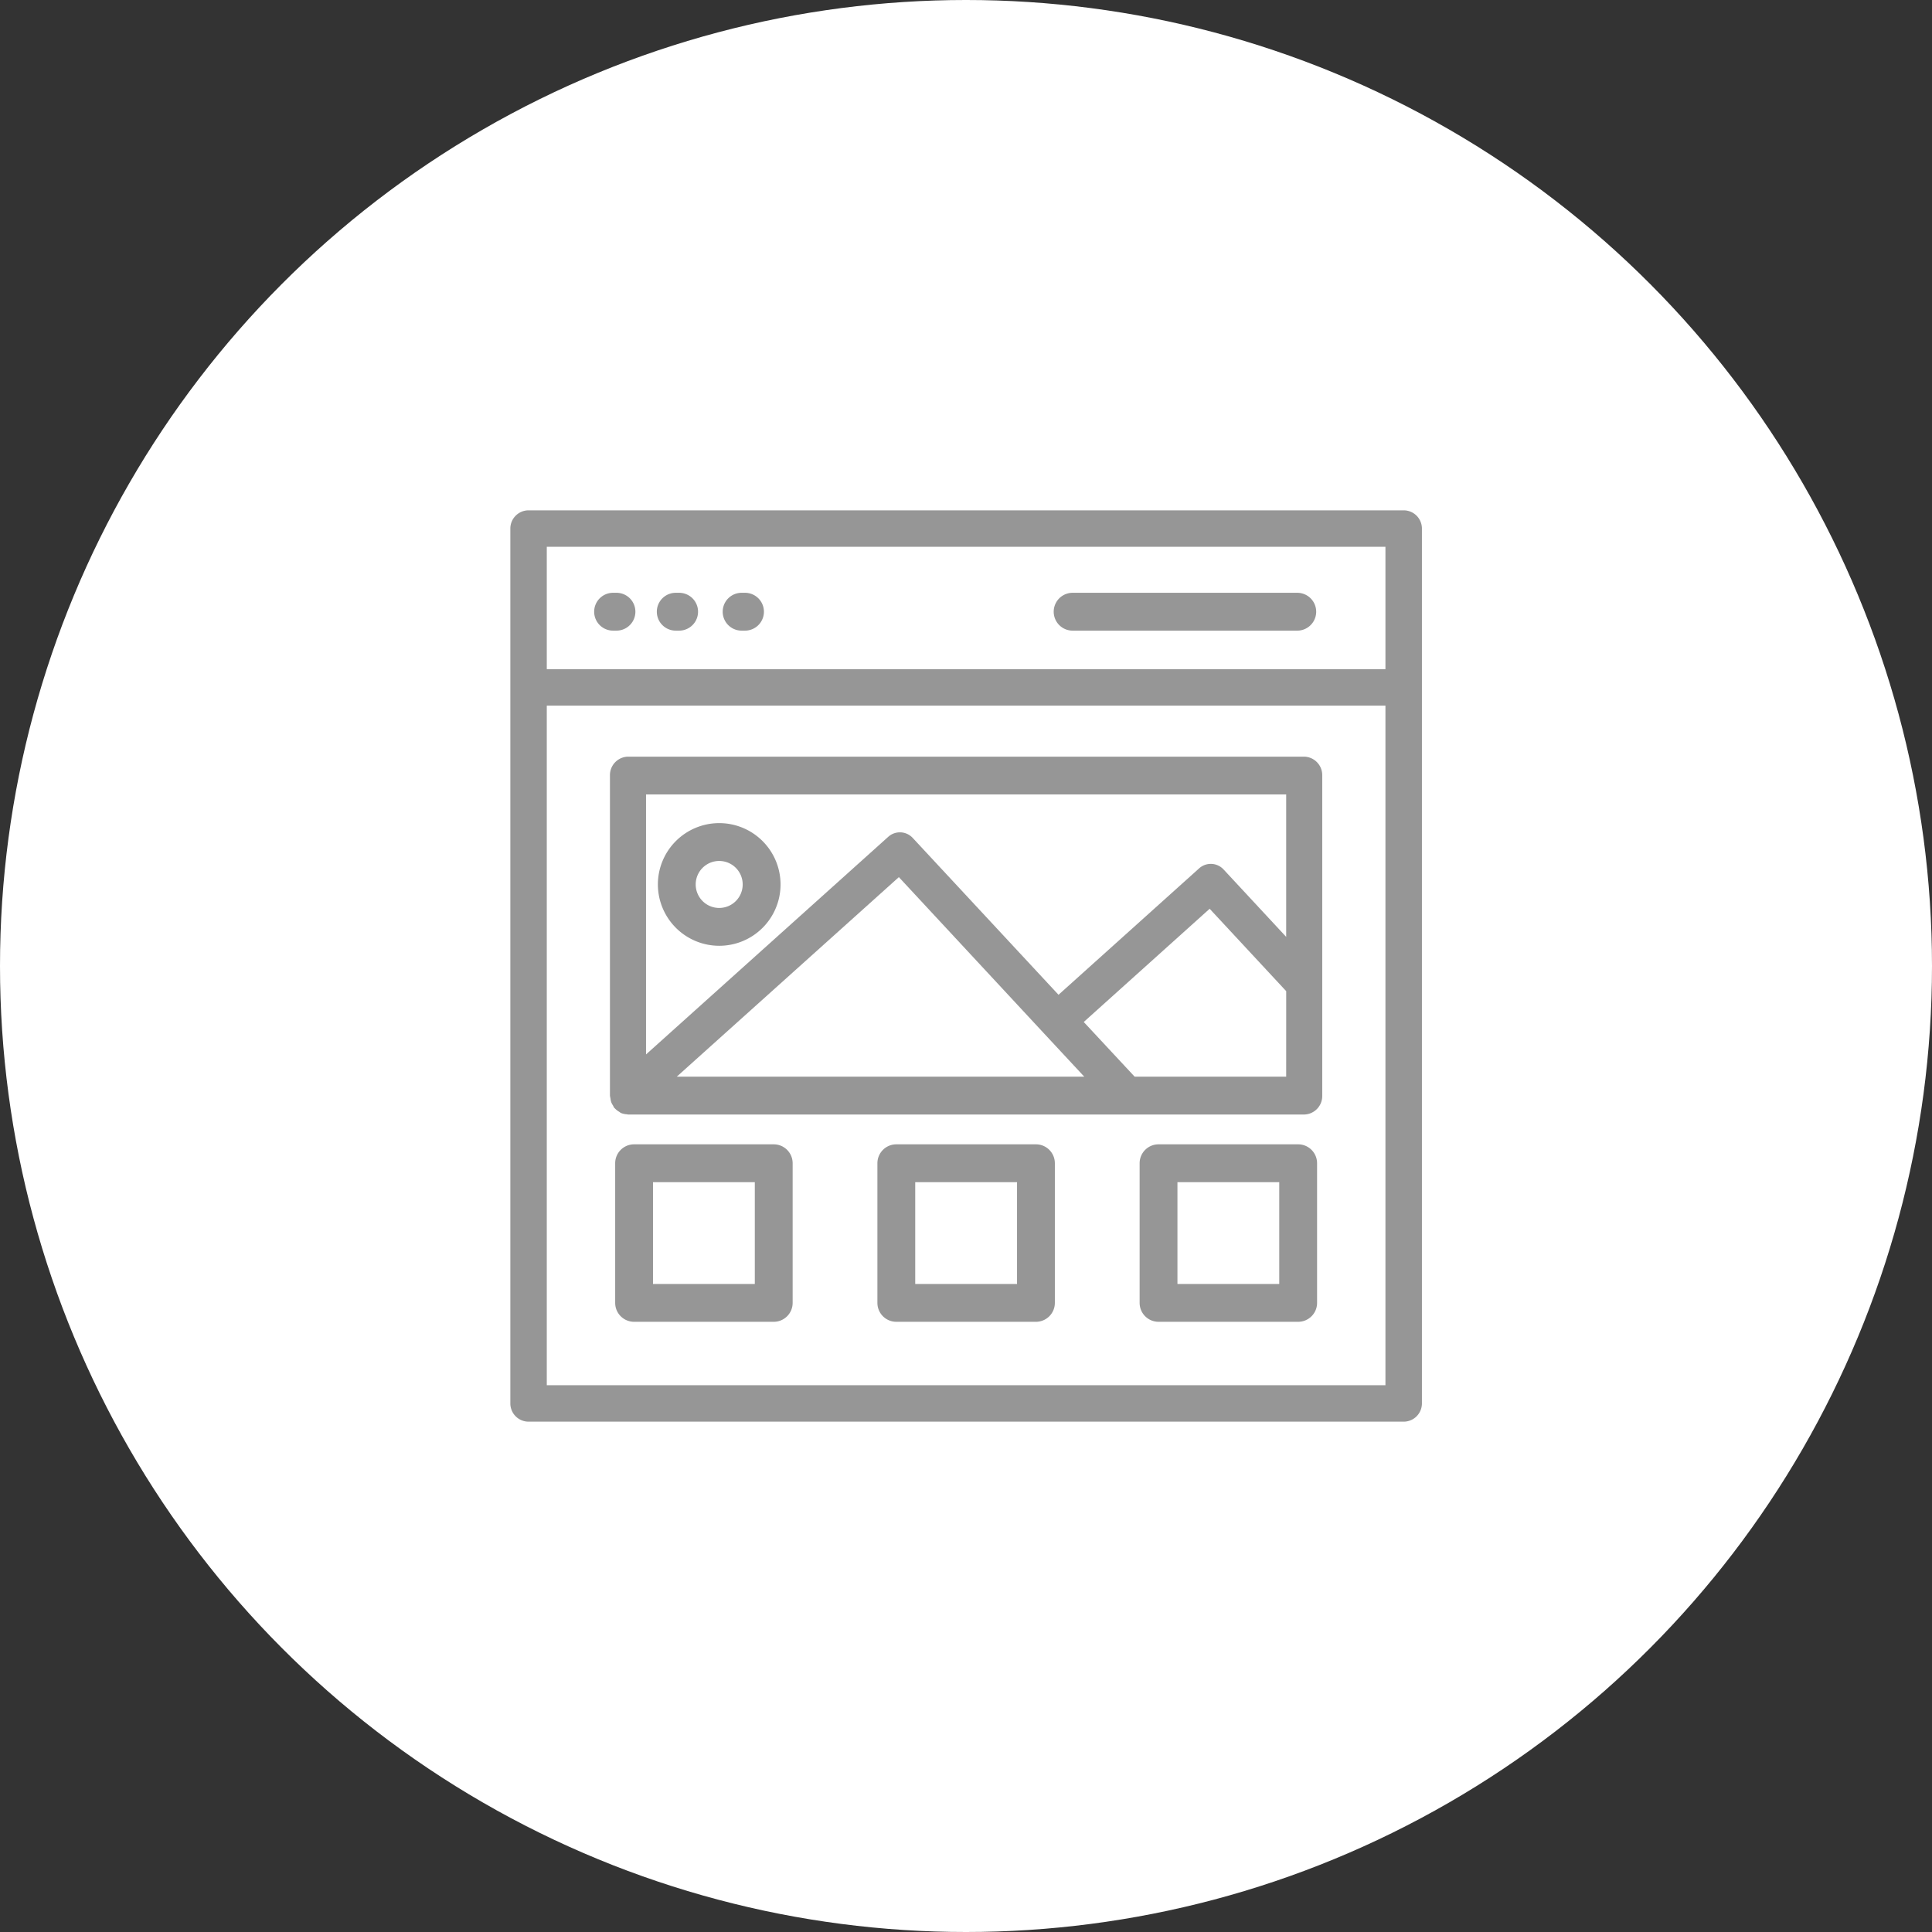 <svg xmlns="http://www.w3.org/2000/svg" width="106" height="106" viewBox="0 0 106 106"><rect x="0" y="0" width="106" height="106" fill="#333333" stroke="none"/><defs><style>.a{fill:#fff;}.b{fill:#969696;}</style></defs><g transform="translate(-717 -1970)"><circle class="a" cx="53" cy="53" r="53" transform="translate(717 1970)"/><g transform="translate(738.373 1991.367)"><path class="b" d="M11.618,38.516a1.012,1.012,0,0,0,.1.188.989.989,0,0,0,.07.131c.008.01.021.013.029.023a.986.986,0,0,0,.238.187.993.993,0,0,0,.09.064.952.952,0,0,0,.33.074c.022,0,.042.014.064.014h37.1a1.014,1.014,0,0,0,.99-1.038V20.6a1.014,1.014,0,0,0-.99-1.038h-37.1a1.014,1.014,0,0,0-.99,1.038v17.56a1.021,1.021,0,0,0,.028.146A1.039,1.039,0,0,0,11.618,38.516ZM35.39,34.774h0l2.181,2.345H15.216L27.4,26.172ZM48.651,37.12H40.337l-2.793-3,6.908-6.212,4.2,4.52Zm0-15.485V29.45l-3.428-3.691a.957.957,0,0,0-1.353-.064L36.16,32.627l-7.994-8.6a.958.958,0,0,0-1.353-.063L13.529,35.9V21.635Z" transform="translate(0.543 0.585)"/><path class="b" d="M17.6,29.494a3.365,3.365,0,1,0-3.364-3.365A3.369,3.369,0,0,0,17.6,29.494Zm0-4.654a1.289,1.289,0,1,1,0,2.578,1.289,1.289,0,0,1,0-2.578Z" transform="translate(0.486 1.03)"/><path class="b" d="M55.641,6.633H7.627a1,1,0,0,0-1,1v48a1,1,0,0,0,1,1H55.641a1,1,0,0,0,1-1v-48A1,1,0,0,0,55.641,6.633Zm-47.014,2H54.64v6.715H8.627Zm46.014,46H8.627V17.348H54.64V54.633Z" transform="translate(0 0)"/><path class="b" d="M11.993,10.707h-.186a1.038,1.038,0,0,0,0,2.076h.186a1.038,1.038,0,0,0,0-2.076Z" transform="translate(0.457 0.45)"/><path class="b" d="M15.376,10.707H15.19a1.038,1.038,0,0,0,0,2.076h.186a1.038,1.038,0,0,0,0-2.076Z" transform="translate(0.512 0.45)"/><path class="b" d="M18.76,10.707h-.186a1.038,1.038,0,0,0,0,2.076h.186a1.038,1.038,0,0,0,0-2.076Z" transform="translate(0.742 0.45)"/><path class="b" d="M48.543,10.707H36.218a1.038,1.038,0,1,0,0,2.076H48.543a1.038,1.038,0,1,0,0-2.076Z" transform="translate(1.259 0.45)"/><path class="b" d="M20.506,39.663H12.845A1.038,1.038,0,0,0,11.807,40.7v7.662A1.038,1.038,0,0,0,12.845,49.4h7.661a1.038,1.038,0,0,0,1.038-1.038V40.7A1.038,1.038,0,0,0,20.506,39.663Zm-1.038,7.662H13.882V41.739h5.586Z" transform="translate(0.572 1.754)"/><path class="b" d="M34.315,39.663H26.653A1.038,1.038,0,0,0,25.616,40.7v7.662A1.038,1.038,0,0,0,26.653,49.4h7.661a1.038,1.038,0,0,0,1.038-1.038V40.7A1.038,1.038,0,0,0,34.315,39.663Zm-1.038,7.662H27.691V41.739h5.586Z" transform="translate(1.15 1.754)"/><path class="b" d="M48.123,39.663h-7.66A1.038,1.038,0,0,0,39.425,40.7v7.662A1.038,1.038,0,0,0,40.463,49.4h7.66a1.038,1.038,0,0,0,1.038-1.038V40.7A1.038,1.038,0,0,0,48.123,39.663Zm-1.038,7.662H41.5V41.739h5.585Z" transform="translate(1.728 1.754)"/></g></g></svg>